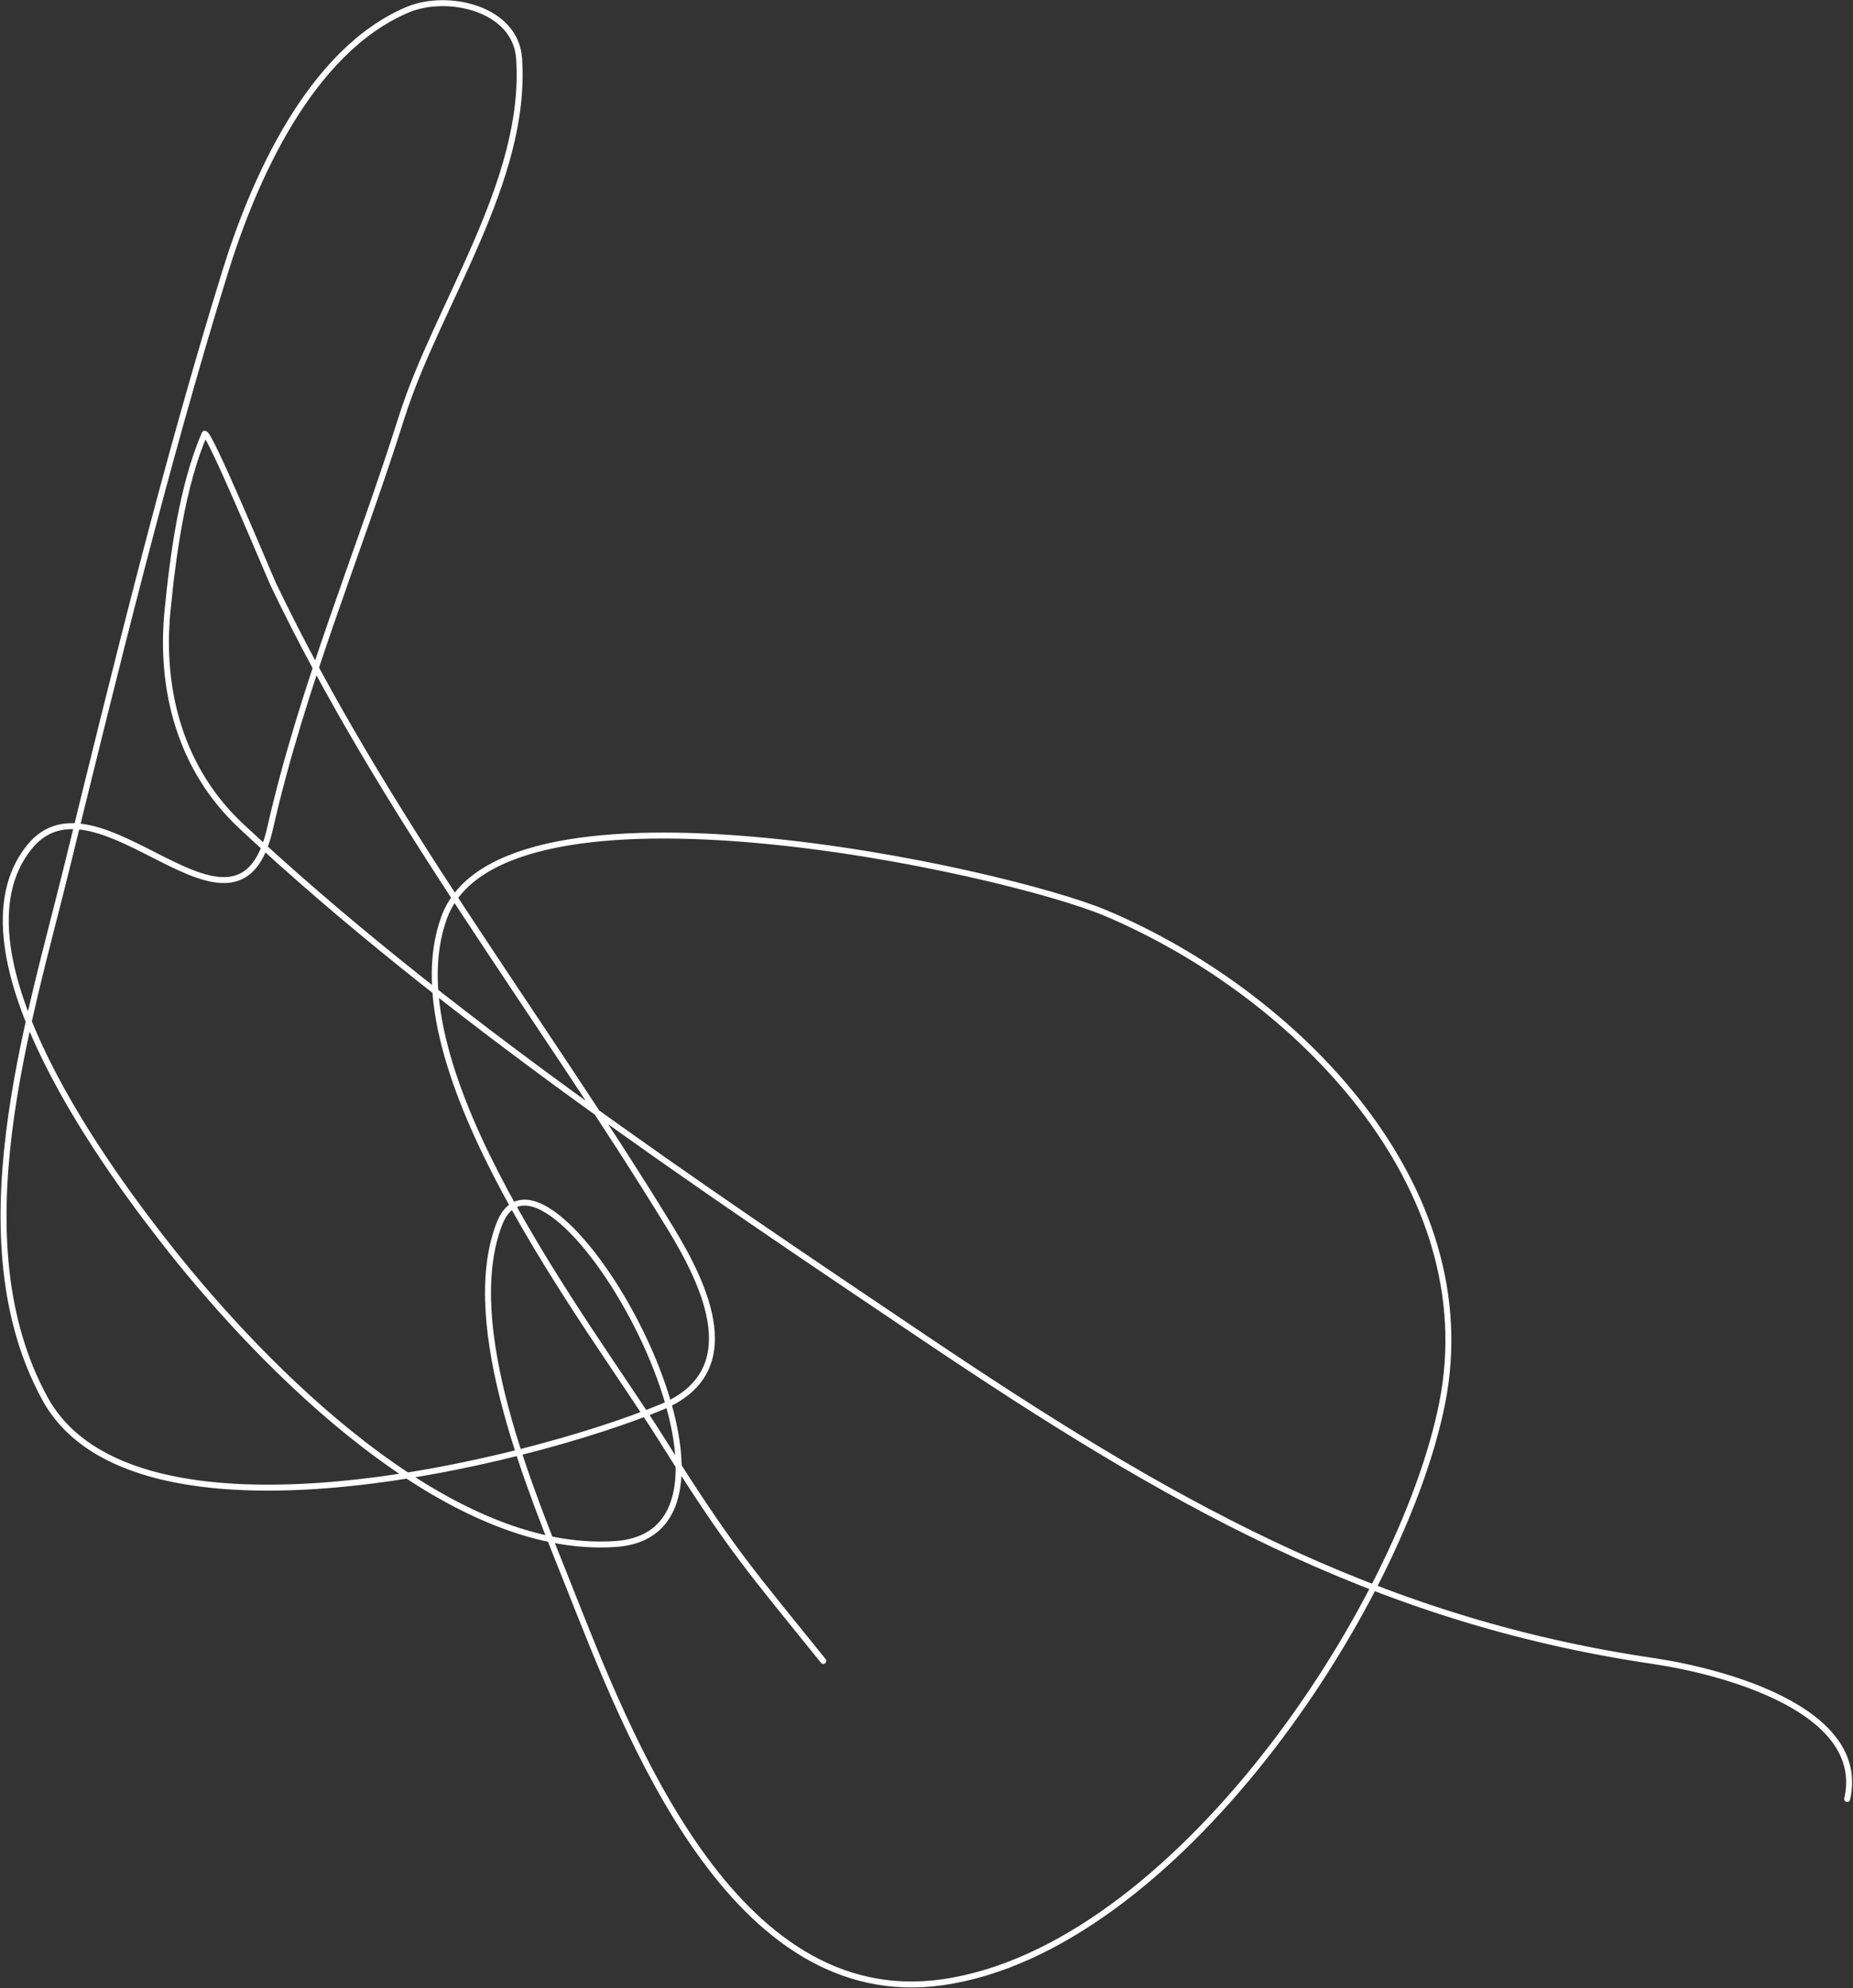 <?xml version="1.0" encoding="UTF-8"?> <svg xmlns="http://www.w3.org/2000/svg" width="934" height="1002" viewBox="0 0 934 1002" fill="none"><rect x="0" y="0" width="934" height="1002" fill="#333333" stroke="none"/> <path d="M414.972 837.151C378.223 791.429 368.843 781.822 333.226 725.003C297.36 667.786 196.232 538.429 223.846 462.524C252.734 383.115 506.171 438.509 557.624 460.336C653.798 501.133 748.647 598.021 726.922 707.214C706.369 810.519 592.167 982.495 474.988 999.102C368.888 1014.14 316.371 874.149 286.731 799.468C268.391 753.257 232.02 668.412 251.602 617.135C275.076 555.665 399.632 772.105 310.171 778.225C224.992 784.053 132.392 688.304 86.548 630.606C56.504 592.793 -27.852 480.402 14.633 427.147C49.111 383.929 119.674 489.829 136.112 417.581C152.547 345.352 180.325 280.342 202.388 210.483C220.351 153.603 265.921 91.356 261.643 29.428C259.903 4.238 225.643 -3.653 205.376 4.932C156.237 25.748 127.732 90.984 113.464 137.098C83.029 235.467 58.318 336.851 33.776 436.818C14.12 516.881 -20.83 625.203 22.598 704.82C67.377 786.915 266.686 736.894 333.554 709.132C375.972 691.521 356.251 648.948 337.722 618.658C271.281 510.042 192.975 409.987 137.814 294.654C136.015 290.894 104.583 215.3 103.101 218.721C91.86 244.672 87.133 280.232 84.425 308.02C80.533 347.958 91.013 387.829 121.604 416.406C223.519 511.608 350.552 596.642 466.216 674.471C586.779 755.597 691.629 816.315 833.08 837.141C868.329 842.331 941.335 861.644 931.073 906.743" stroke="white" stroke-width="3" stroke-linecap="round"></path> </svg> 